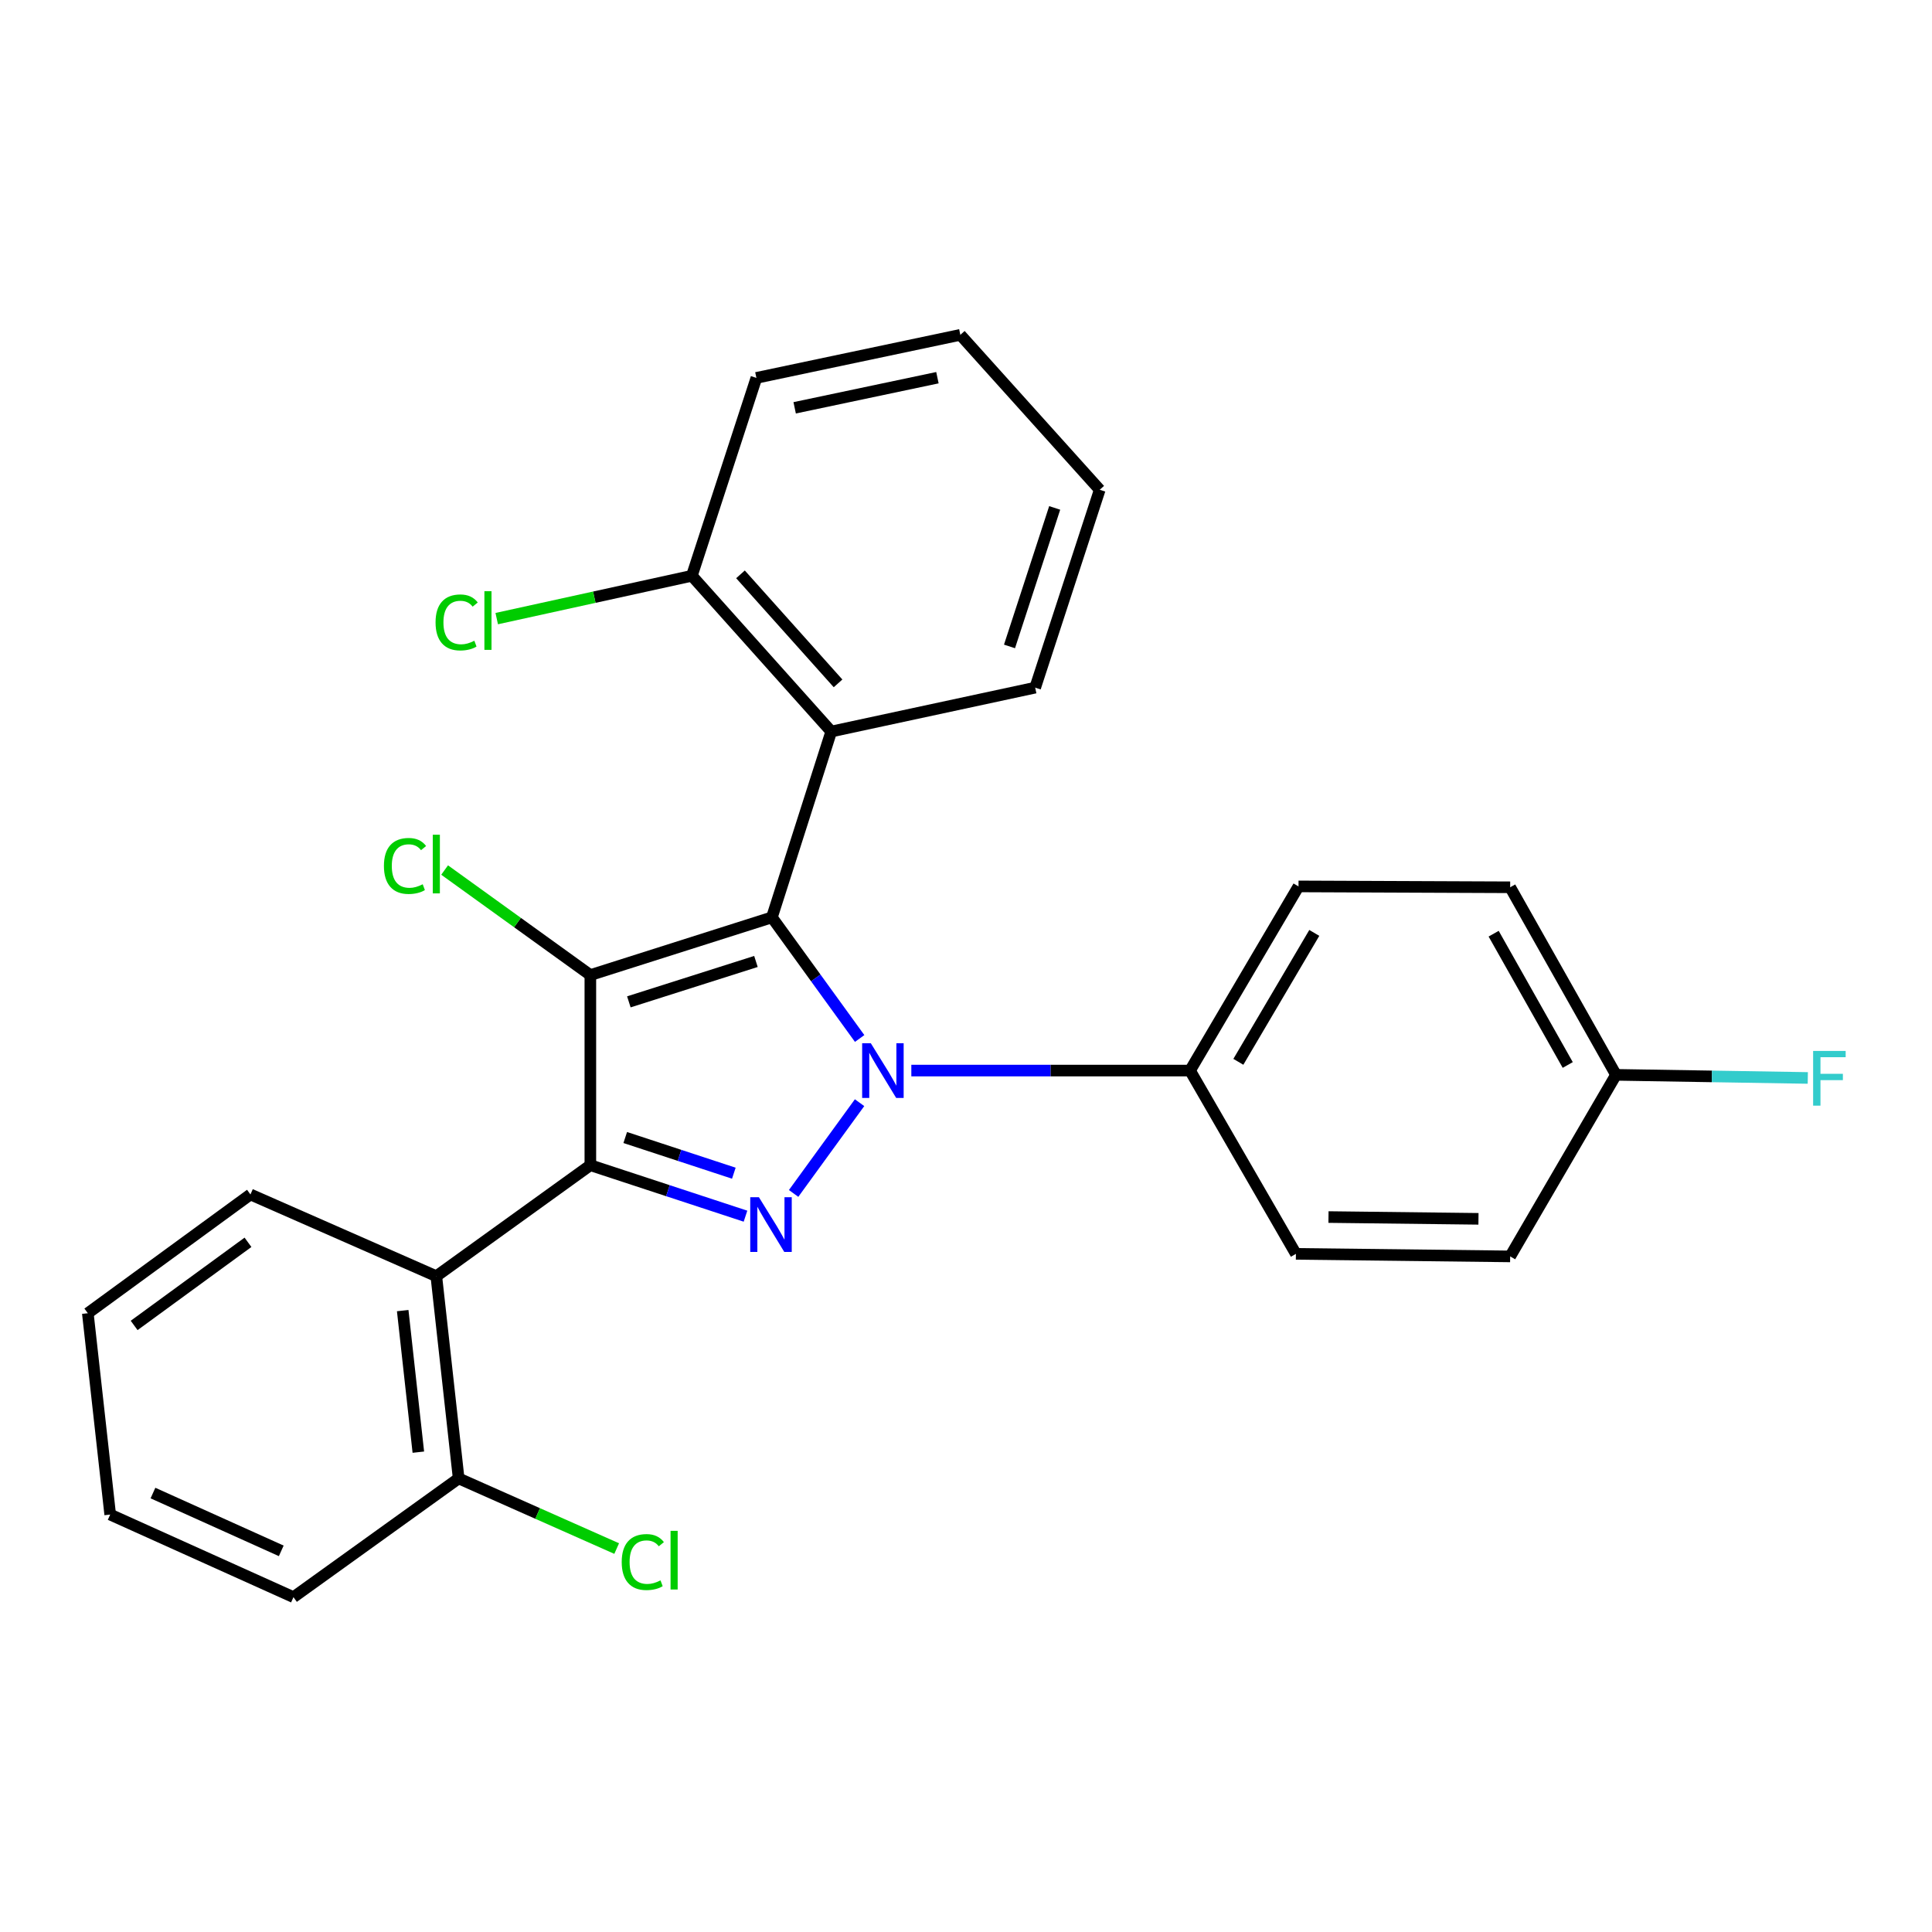 <?xml version='1.0' encoding='iso-8859-1'?>
<svg version='1.1' baseProfile='full'
              xmlns='http://www.w3.org/2000/svg'
                      xmlns:rdkit='http://www.rdkit.org/xml'
                      xmlns:xlink='http://www.w3.org/1999/xlink'
                  xml:space='preserve'
width='1000px' height='1000px' viewBox='0 0 1000 1000'>
<!-- END OF HEADER -->
<rect style='opacity:1.0;fill:#FFFFFF;stroke:none' width='1000' height='1000' x='0' y='0'> </rect>
<path class='bond-0' d='M 399.538,474.825 L 422.247,506.171' style='fill:none;fill-rule:evenodd;stroke:#000000;stroke-width:6px;stroke-linecap:butt;stroke-linejoin:miter;stroke-opacity:1' />
<path class='bond-0' d='M 422.247,506.171 L 444.956,537.517' style='fill:none;fill-rule:evenodd;stroke:#0000FF;stroke-width:6px;stroke-linecap:butt;stroke-linejoin:miter;stroke-opacity:1' />
<path class='bond-2' d='M 399.538,474.825 L 305.565,504.695' style='fill:none;fill-rule:evenodd;stroke:#000000;stroke-width:6px;stroke-linecap:butt;stroke-linejoin:miter;stroke-opacity:1' />
<path class='bond-2' d='M 391.273,497.651 L 325.493,518.56' style='fill:none;fill-rule:evenodd;stroke:#000000;stroke-width:6px;stroke-linecap:butt;stroke-linejoin:miter;stroke-opacity:1' />
<path class='bond-4' d='M 399.538,474.825 L 430.252,378.639' style='fill:none;fill-rule:evenodd;stroke:#000000;stroke-width:6px;stroke-linecap:butt;stroke-linejoin:miter;stroke-opacity:1' />
<path class='bond-3' d='M 444.909,570.748 L 410.774,617.721' style='fill:none;fill-rule:evenodd;stroke:#0000FF;stroke-width:6px;stroke-linecap:butt;stroke-linejoin:miter;stroke-opacity:1' />
<path class='bond-6' d='M 471.703,554.125 L 543.832,554.125' style='fill:none;fill-rule:evenodd;stroke:#0000FF;stroke-width:6px;stroke-linecap:butt;stroke-linejoin:miter;stroke-opacity:1' />
<path class='bond-6' d='M 543.832,554.125 L 615.962,554.125' style='fill:none;fill-rule:evenodd;stroke:#000000;stroke-width:6px;stroke-linecap:butt;stroke-linejoin:miter;stroke-opacity:1' />
<path class='bond-1' d='M 305.565,603.105 L 305.565,504.695' style='fill:none;fill-rule:evenodd;stroke:#000000;stroke-width:6px;stroke-linecap:butt;stroke-linejoin:miter;stroke-opacity:1' />
<path class='bond-5' d='M 305.565,603.105 L 225.838,660.556' style='fill:none;fill-rule:evenodd;stroke:#000000;stroke-width:6px;stroke-linecap:butt;stroke-linejoin:miter;stroke-opacity:1' />
<path class='bond-26' d='M 305.565,603.105 L 345.716,616.299' style='fill:none;fill-rule:evenodd;stroke:#000000;stroke-width:6px;stroke-linecap:butt;stroke-linejoin:miter;stroke-opacity:1' />
<path class='bond-26' d='M 345.716,616.299 L 385.867,629.493' style='fill:none;fill-rule:evenodd;stroke:#0000FF;stroke-width:6px;stroke-linecap:butt;stroke-linejoin:miter;stroke-opacity:1' />
<path class='bond-26' d='M 323.62,588.776 L 351.726,598.011' style='fill:none;fill-rule:evenodd;stroke:#000000;stroke-width:6px;stroke-linecap:butt;stroke-linejoin:miter;stroke-opacity:1' />
<path class='bond-26' d='M 351.726,598.011 L 379.831,607.247' style='fill:none;fill-rule:evenodd;stroke:#0000FF;stroke-width:6px;stroke-linecap:butt;stroke-linejoin:miter;stroke-opacity:1' />
<path class='bond-9' d='M 305.565,504.695 L 267.85,477.513' style='fill:none;fill-rule:evenodd;stroke:#000000;stroke-width:6px;stroke-linecap:butt;stroke-linejoin:miter;stroke-opacity:1' />
<path class='bond-9' d='M 267.85,477.513 L 230.135,450.33' style='fill:none;fill-rule:evenodd;stroke:#00CC00;stroke-width:6px;stroke-linecap:butt;stroke-linejoin:miter;stroke-opacity:1' />
<path class='bond-7' d='M 430.252,378.639 L 358.107,298.024' style='fill:none;fill-rule:evenodd;stroke:#000000;stroke-width:6px;stroke-linecap:butt;stroke-linejoin:miter;stroke-opacity:1' />
<path class='bond-7' d='M 433.775,353.71 L 383.274,297.279' style='fill:none;fill-rule:evenodd;stroke:#000000;stroke-width:6px;stroke-linecap:butt;stroke-linejoin:miter;stroke-opacity:1' />
<path class='bond-18' d='M 430.252,378.639 L 535.807,355.924' style='fill:none;fill-rule:evenodd;stroke:#000000;stroke-width:6px;stroke-linecap:butt;stroke-linejoin:miter;stroke-opacity:1' />
<path class='bond-8' d='M 225.838,660.556 L 237.399,765.223' style='fill:none;fill-rule:evenodd;stroke:#000000;stroke-width:6px;stroke-linecap:butt;stroke-linejoin:miter;stroke-opacity:1' />
<path class='bond-8' d='M 208.439,678.369 L 216.531,751.636' style='fill:none;fill-rule:evenodd;stroke:#000000;stroke-width:6px;stroke-linecap:butt;stroke-linejoin:miter;stroke-opacity:1' />
<path class='bond-19' d='M 225.838,660.556 L 129.631,618.249' style='fill:none;fill-rule:evenodd;stroke:#000000;stroke-width:6px;stroke-linecap:butt;stroke-linejoin:miter;stroke-opacity:1' />
<path class='bond-10' d='M 615.962,554.125 L 672.108,458.805' style='fill:none;fill-rule:evenodd;stroke:#000000;stroke-width:6px;stroke-linecap:butt;stroke-linejoin:miter;stroke-opacity:1' />
<path class='bond-10' d='M 640.97,549.597 L 680.272,482.873' style='fill:none;fill-rule:evenodd;stroke:#000000;stroke-width:6px;stroke-linecap:butt;stroke-linejoin:miter;stroke-opacity:1' />
<path class='bond-11' d='M 615.962,554.125 L 670.76,648.995' style='fill:none;fill-rule:evenodd;stroke:#000000;stroke-width:6px;stroke-linecap:butt;stroke-linejoin:miter;stroke-opacity:1' />
<path class='bond-14' d='M 358.107,298.024 L 307.606,309.108' style='fill:none;fill-rule:evenodd;stroke:#000000;stroke-width:6px;stroke-linecap:butt;stroke-linejoin:miter;stroke-opacity:1' />
<path class='bond-14' d='M 307.606,309.108 L 257.105,320.192' style='fill:none;fill-rule:evenodd;stroke:#00CC00;stroke-width:6px;stroke-linecap:butt;stroke-linejoin:miter;stroke-opacity:1' />
<path class='bond-20' d='M 358.107,298.024 L 391.506,195.593' style='fill:none;fill-rule:evenodd;stroke:#000000;stroke-width:6px;stroke-linecap:butt;stroke-linejoin:miter;stroke-opacity:1' />
<path class='bond-13' d='M 237.399,765.223 L 278.295,783.379' style='fill:none;fill-rule:evenodd;stroke:#000000;stroke-width:6px;stroke-linecap:butt;stroke-linejoin:miter;stroke-opacity:1' />
<path class='bond-13' d='M 278.295,783.379 L 319.191,801.535' style='fill:none;fill-rule:evenodd;stroke:#00CC00;stroke-width:6px;stroke-linecap:butt;stroke-linejoin:miter;stroke-opacity:1' />
<path class='bond-21' d='M 237.399,765.223 L 151.897,826.684' style='fill:none;fill-rule:evenodd;stroke:#000000;stroke-width:6px;stroke-linecap:butt;stroke-linejoin:miter;stroke-opacity:1' />
<path class='bond-15' d='M 672.108,458.805 L 781.662,459.254' style='fill:none;fill-rule:evenodd;stroke:#000000;stroke-width:6px;stroke-linecap:butt;stroke-linejoin:miter;stroke-opacity:1' />
<path class='bond-16' d='M 670.76,648.995 L 781.662,650.311' style='fill:none;fill-rule:evenodd;stroke:#000000;stroke-width:6px;stroke-linecap:butt;stroke-linejoin:miter;stroke-opacity:1' />
<path class='bond-16' d='M 687.624,629.944 L 765.255,630.865' style='fill:none;fill-rule:evenodd;stroke:#000000;stroke-width:6px;stroke-linecap:butt;stroke-linejoin:miter;stroke-opacity:1' />
<path class='bond-12' d='M 836.439,556.338 L 781.662,650.311' style='fill:none;fill-rule:evenodd;stroke:#000000;stroke-width:6px;stroke-linecap:butt;stroke-linejoin:miter;stroke-opacity:1' />
<path class='bond-17' d='M 836.439,556.338 L 886.074,557.141' style='fill:none;fill-rule:evenodd;stroke:#000000;stroke-width:6px;stroke-linecap:butt;stroke-linejoin:miter;stroke-opacity:1' />
<path class='bond-17' d='M 886.074,557.141 L 935.71,557.944' style='fill:none;fill-rule:evenodd;stroke:#33CCCC;stroke-width:6px;stroke-linecap:butt;stroke-linejoin:miter;stroke-opacity:1' />
<path class='bond-28' d='M 836.439,556.338 L 781.662,459.254' style='fill:none;fill-rule:evenodd;stroke:#000000;stroke-width:6px;stroke-linecap:butt;stroke-linejoin:miter;stroke-opacity:1' />
<path class='bond-28' d='M 811.457,551.235 L 773.113,483.276' style='fill:none;fill-rule:evenodd;stroke:#000000;stroke-width:6px;stroke-linecap:butt;stroke-linejoin:miter;stroke-opacity:1' />
<path class='bond-22' d='M 535.807,355.924 L 569.216,253.503' style='fill:none;fill-rule:evenodd;stroke:#000000;stroke-width:6px;stroke-linecap:butt;stroke-linejoin:miter;stroke-opacity:1' />
<path class='bond-22' d='M 522.517,334.591 L 545.904,262.897' style='fill:none;fill-rule:evenodd;stroke:#000000;stroke-width:6px;stroke-linecap:butt;stroke-linejoin:miter;stroke-opacity:1' />
<path class='bond-23' d='M 129.631,618.249 L 45.455,679.721' style='fill:none;fill-rule:evenodd;stroke:#000000;stroke-width:6px;stroke-linecap:butt;stroke-linejoin:miter;stroke-opacity:1' />
<path class='bond-23' d='M 128.357,643.016 L 69.434,686.046' style='fill:none;fill-rule:evenodd;stroke:#000000;stroke-width:6px;stroke-linecap:butt;stroke-linejoin:miter;stroke-opacity:1' />
<path class='bond-27' d='M 391.506,195.593 L 497.071,173.316' style='fill:none;fill-rule:evenodd;stroke:#000000;stroke-width:6px;stroke-linecap:butt;stroke-linejoin:miter;stroke-opacity:1' />
<path class='bond-27' d='M 411.316,211.086 L 485.211,195.493' style='fill:none;fill-rule:evenodd;stroke:#000000;stroke-width:6px;stroke-linecap:butt;stroke-linejoin:miter;stroke-opacity:1' />
<path class='bond-29' d='M 151.897,826.684 L 57.037,783.938' style='fill:none;fill-rule:evenodd;stroke:#000000;stroke-width:6px;stroke-linecap:butt;stroke-linejoin:miter;stroke-opacity:1' />
<path class='bond-29' d='M 145.576,802.722 L 79.174,772.8' style='fill:none;fill-rule:evenodd;stroke:#000000;stroke-width:6px;stroke-linecap:butt;stroke-linejoin:miter;stroke-opacity:1' />
<path class='bond-24' d='M 569.216,253.503 L 497.071,173.316' style='fill:none;fill-rule:evenodd;stroke:#000000;stroke-width:6px;stroke-linecap:butt;stroke-linejoin:miter;stroke-opacity:1' />
<path class='bond-25' d='M 45.455,679.721 L 57.037,783.938' style='fill:none;fill-rule:evenodd;stroke:#000000;stroke-width:6px;stroke-linecap:butt;stroke-linejoin:miter;stroke-opacity:1' />
<path  class='atom-1' d='M 450.728 539.965
L 460.008 554.965
Q 460.928 556.445, 462.408 559.125
Q 463.888 561.805, 463.968 561.965
L 463.968 539.965
L 467.728 539.965
L 467.728 568.285
L 463.848 568.285
L 453.888 551.885
Q 452.728 549.965, 451.488 547.765
Q 450.288 545.565, 449.928 544.885
L 449.928 568.285
L 446.248 568.285
L 446.248 539.965
L 450.728 539.965
' fill='#0000FF'/>
<path  class='atom-4' d='M 392.807 619.671
L 402.087 634.671
Q 403.007 636.151, 404.487 638.831
Q 405.967 641.511, 406.047 641.671
L 406.047 619.671
L 409.807 619.671
L 409.807 647.991
L 405.927 647.991
L 395.967 631.591
Q 394.807 629.671, 393.567 627.471
Q 392.367 625.271, 392.007 624.591
L 392.007 647.991
L 388.327 647.991
L 388.327 619.671
L 392.807 619.671
' fill='#0000FF'/>
<path  class='atom-10' d='M 198.718 448.213
Q 198.718 441.173, 201.998 437.493
Q 205.318 433.773, 211.598 433.773
Q 217.438 433.773, 220.558 437.893
L 217.918 440.053
Q 215.638 437.053, 211.598 437.053
Q 207.318 437.053, 205.038 439.933
Q 202.798 442.773, 202.798 448.213
Q 202.798 453.813, 205.118 456.693
Q 207.478 459.573, 212.038 459.573
Q 215.158 459.573, 218.798 457.693
L 219.918 460.693
Q 218.438 461.653, 216.198 462.213
Q 213.958 462.773, 211.478 462.773
Q 205.318 462.773, 201.998 459.013
Q 198.718 455.253, 198.718 448.213
' fill='#00CC00'/>
<path  class='atom-10' d='M 223.998 432.053
L 227.678 432.053
L 227.678 462.413
L 223.998 462.413
L 223.998 432.053
' fill='#00CC00'/>
<path  class='atom-14' d='M 321.799 808.521
Q 321.799 801.481, 325.079 797.801
Q 328.399 794.081, 334.679 794.081
Q 340.519 794.081, 343.639 798.201
L 340.999 800.361
Q 338.719 797.361, 334.679 797.361
Q 330.399 797.361, 328.119 800.241
Q 325.879 803.081, 325.879 808.521
Q 325.879 814.121, 328.199 817.001
Q 330.559 819.881, 335.119 819.881
Q 338.239 819.881, 341.879 818.001
L 342.999 821.001
Q 341.519 821.961, 339.279 822.521
Q 337.039 823.081, 334.559 823.081
Q 328.399 823.081, 325.079 819.321
Q 321.799 815.561, 321.799 808.521
' fill='#00CC00'/>
<path  class='atom-14' d='M 347.079 792.361
L 350.759 792.361
L 350.759 822.721
L 347.079 822.721
L 347.079 792.361
' fill='#00CC00'/>
<path  class='atom-15' d='M 225.444 322.168
Q 225.444 315.128, 228.724 311.448
Q 232.044 307.728, 238.324 307.728
Q 244.164 307.728, 247.284 311.848
L 244.644 314.008
Q 242.364 311.008, 238.324 311.008
Q 234.044 311.008, 231.764 313.888
Q 229.524 316.728, 229.524 322.168
Q 229.524 327.768, 231.844 330.648
Q 234.204 333.528, 238.764 333.528
Q 241.884 333.528, 245.524 331.648
L 246.644 334.648
Q 245.164 335.608, 242.924 336.168
Q 240.684 336.728, 238.204 336.728
Q 232.044 336.728, 228.724 332.968
Q 225.444 329.208, 225.444 322.168
' fill='#00CC00'/>
<path  class='atom-15' d='M 250.724 306.008
L 254.404 306.008
L 254.404 336.368
L 250.724 336.368
L 250.724 306.008
' fill='#00CC00'/>
<path  class='atom-18' d='M 938.471 543.964
L 955.311 543.964
L 955.311 547.204
L 942.271 547.204
L 942.271 555.804
L 953.871 555.804
L 953.871 559.084
L 942.271 559.084
L 942.271 572.284
L 938.471 572.284
L 938.471 543.964
' fill='#33CCCC'/>
</svg>
